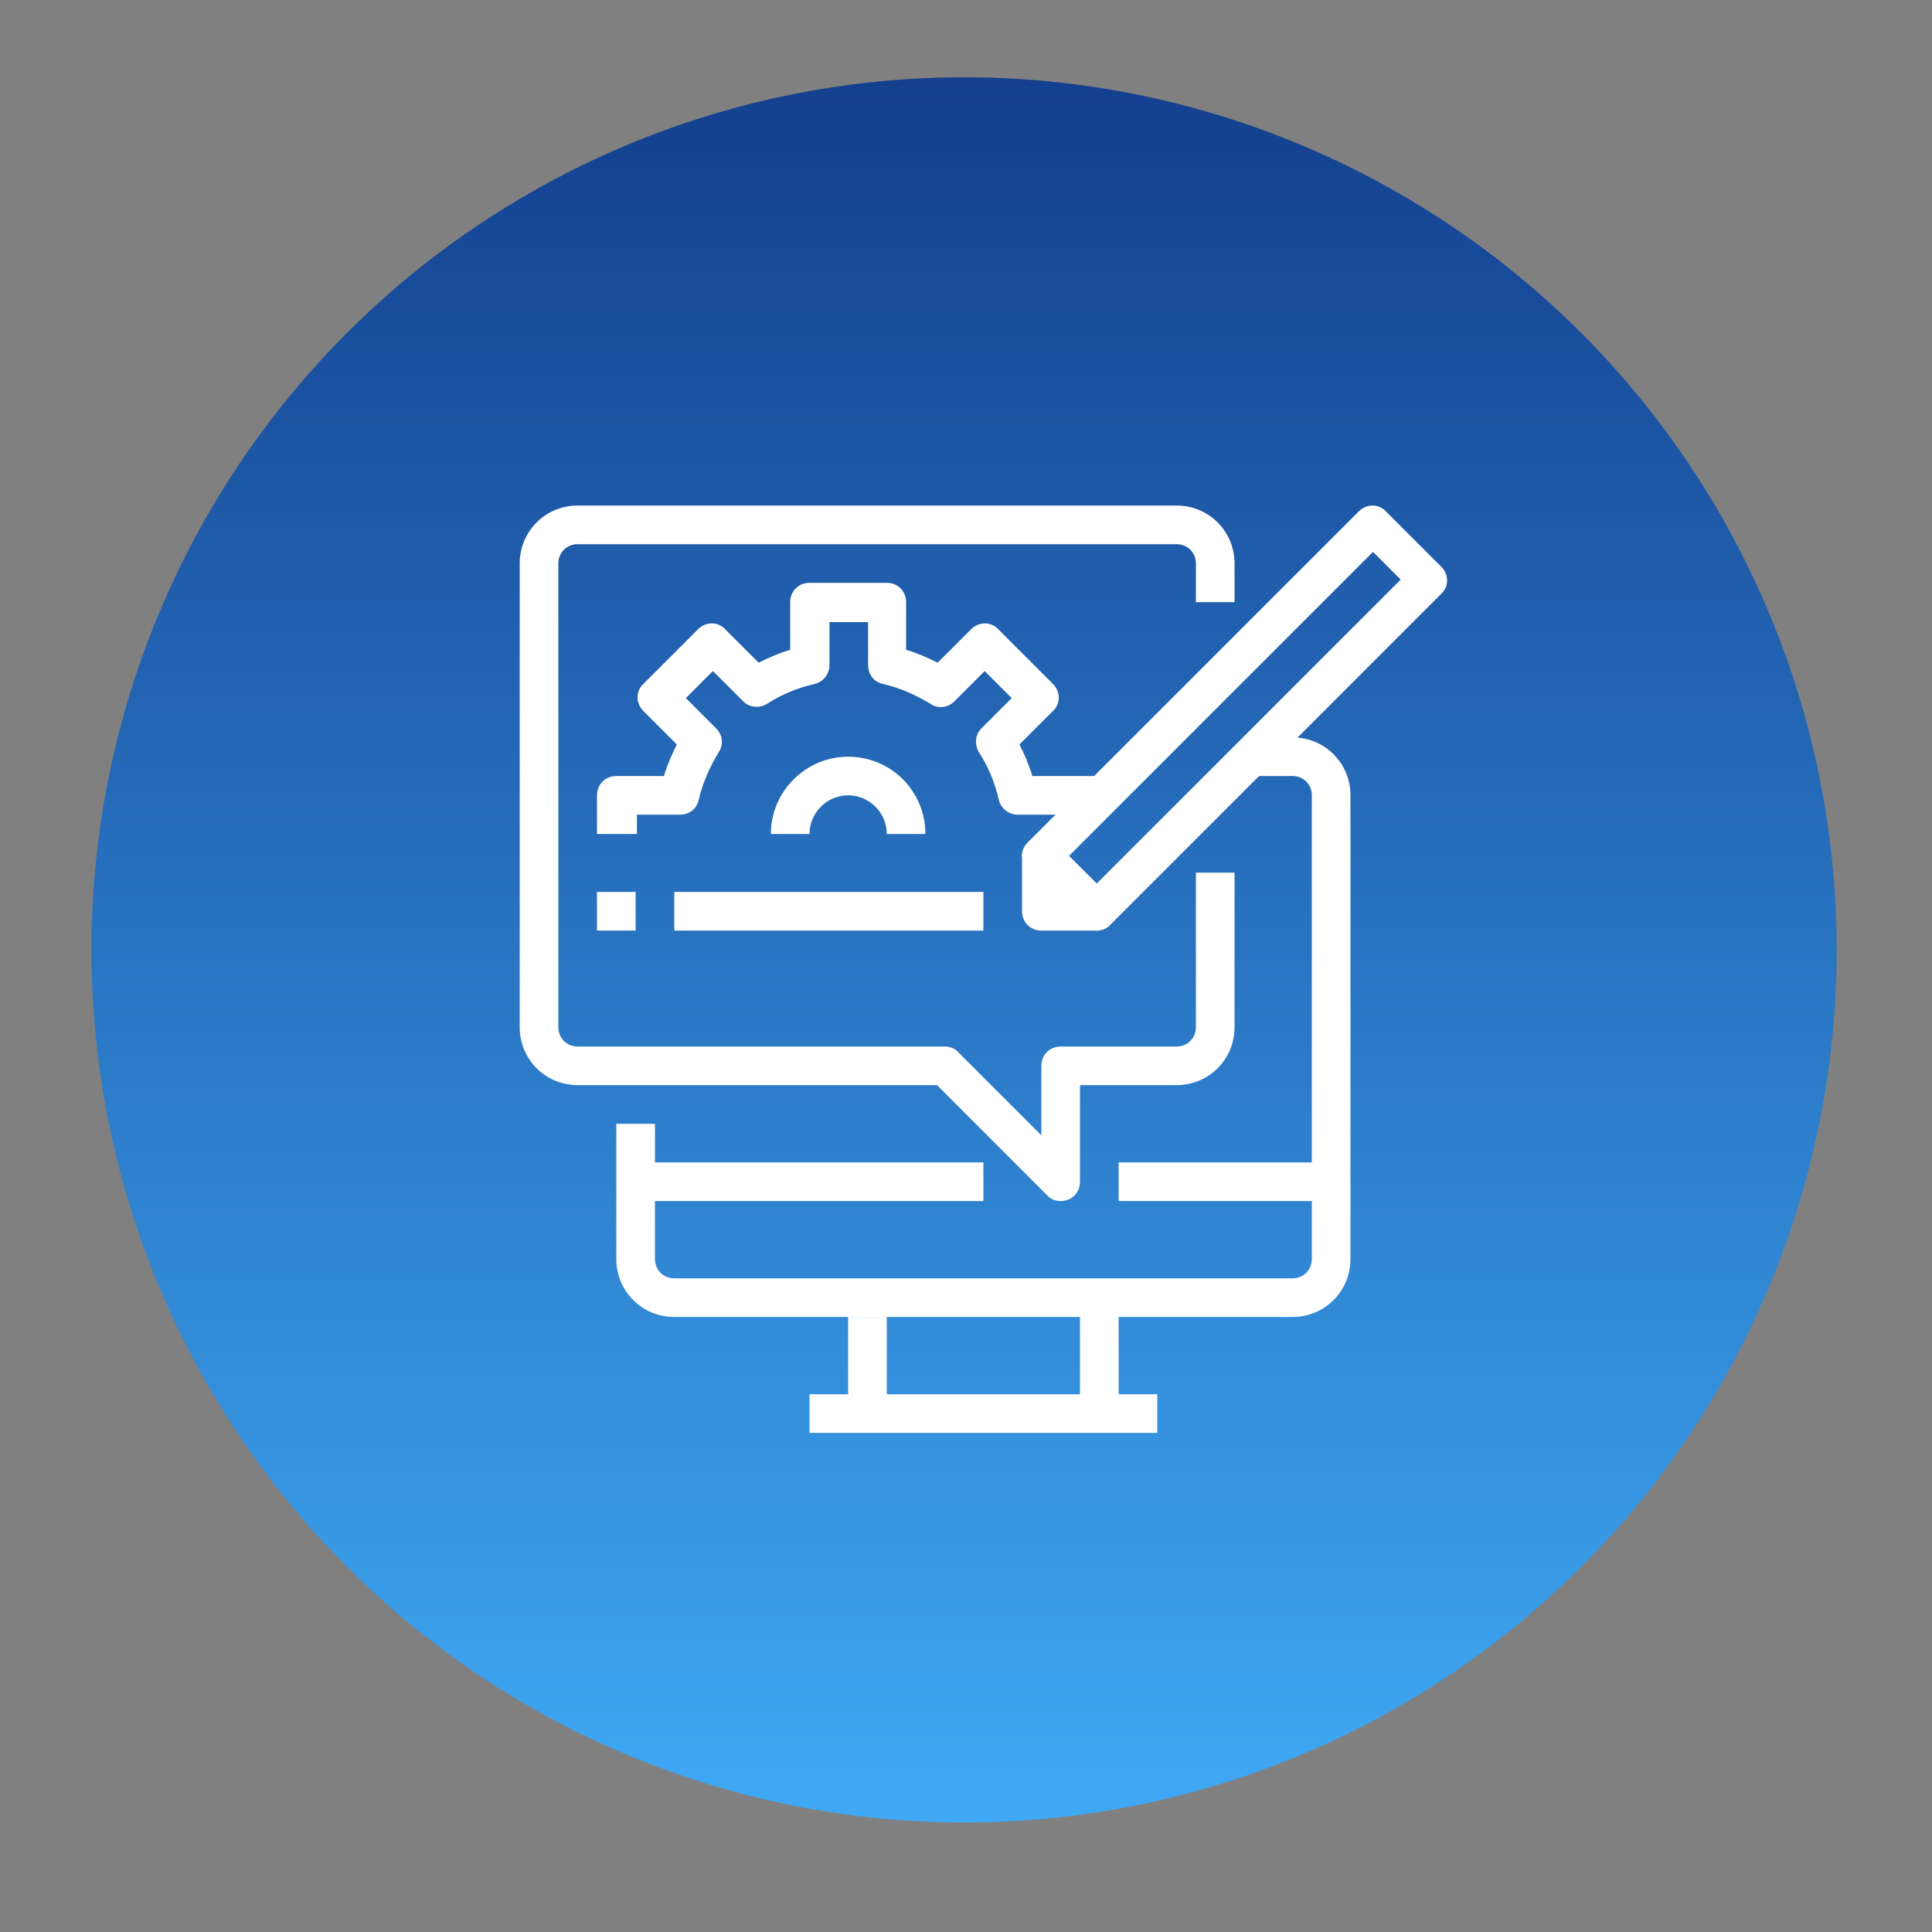 <?xml version="1.0" encoding="utf-8"?>
<!-- Generator: Adobe Illustrator 23.0.2, SVG Export Plug-In . SVG Version: 6.00 Build 0)  -->
<svg version="1.1" id="Layer_1" xmlns="http://www.w3.org/2000/svg" xmlns:xlink="http://www.w3.org/1999/xlink" x="0px" y="0px"
	 viewBox="0 0 300 300" style="enable-background:new 0 0 300 300;" xml:space="preserve">
<rect x="0" y="0" width="300" height="300" fill="#808080" stroke="none"/>
<style type="text/css">
	.st0{fill:url(#SVGID_1_);}
	.st1{fill:#FFFFFF;}
</style>
<linearGradient id="SVGID_1_" gradientUnits="userSpaceOnUse" x1="149.702" y1="288.035" x2="149.702" y2="17.035" gradientTransform="matrix(1 0 0 -1 0 300)">
	<stop  offset="0" style="stop-color:#133F8E"/>
	<stop  offset="1" style="stop-color:#3FA9F5"/>
</linearGradient>
<circle class="st0" cx="149.7" cy="147.5" r="135.5"/>
<g>
	<path class="st1" d="M200.7,204.5h-96c-5,0-9-4-9-9v-21h6v21c0,1.7,1.3,3,3,3h96c1.7,0,3-1.3,3-3v-72c0-1.7-1.3-3-3-3h-6v-6h6
		c5,0,9,4,9,9v72C209.7,200.5,205.7,204.5,200.7,204.5z"/>
	<path class="st1" d="M125.7,216.5h54v6h-54V216.5z"/>
	<path class="st1" d="M131.7,204.5h6v15h-6V204.5z"/>
	<path class="st1" d="M167.7,201.5h6v18h-6V201.5z"/>
	<path class="st1" d="M164.7,186.5c-0.8,0-1.6-0.3-2.1-0.9l-17.1-17.1H89.7c-5,0-9-4-9-9v-72c0-5,4-9,9-9h93c5,0,9,4,9,9v6h-6v-6
		c0-1.7-1.3-3-3-3h-93c-1.7,0-3,1.3-3,3v72c0,1.7,1.3,3,3,3h57c0.8,0,1.6,0.3,2.1,0.9l12.9,12.9v-10.8c0-1.7,1.3-3,3-3h18
		c1.7,0,3-1.3,3-3v-24h6v24c0,5-4,9-9,9h-15v15C167.7,185.2,166.4,186.5,164.7,186.5z"/>
	<path class="st1" d="M170.3,144.5c-0.8,0-1.6-0.3-2.1-0.9l-8.6-8.6c-1.2-1.2-1.2-3.1,0-4.2l51.4-51.4c1.2-1.2,3.1-1.2,4.2,0
		l8.6,8.6c1.2,1.2,1.2,3.1,0,4.2l-51.4,51.4C171.9,144.2,171.1,144.5,170.3,144.5z M166,132.9l4.3,4.3l47.2-47.2l-4.3-4.3L166,132.9
		z"/>
	<path class="st1" d="M170.7,144.5h-9c-1.7,0-3-1.3-3-3v-9h6v6h6V144.5z"/>
	<path class="st1" d="M98.7,129.5h-6v-6c0-1.7,1.3-3,3-3h7.4c0.5-1.7,1.2-3.3,2-4.9l-5.2-5.2c-1.2-1.2-1.2-3.1,0-4.2l8.5-8.5
		c1.2-1.2,3.1-1.2,4.2,0l5.2,5.2c1.6-0.8,3.2-1.5,4.9-2v-7.4c0-1.7,1.3-3,3-3h12c1.7,0,3,1.3,3,3v7.4c1.7,0.5,3.3,1.2,4.9,2l5.2-5.2
		c1.2-1.2,3.1-1.2,4.2,0l8.5,8.5c1.2,1.2,1.2,3.1,0,4.2l-5.2,5.2c0.8,1.6,1.5,3.2,2,4.9h10.4v6H158c-1.4,0-2.6-1-2.9-2.3
		c-0.6-2.6-1.6-5.1-3.1-7.4c-0.7-1.2-0.6-2.7,0.4-3.7l4.7-4.7l-4.2-4.2l-4.7,4.7c-1,1-2.5,1.2-3.7,0.4c-2.3-1.4-4.8-2.5-7.4-3.1
		c-1.4-0.3-2.3-1.5-2.3-2.9v-6.7h-6v6.7c0,1.4-1,2.6-2.3,2.9c-2.6,0.6-5.1,1.6-7.4,3.1c-1.2,0.7-2.7,0.6-3.7-0.4l-4.7-4.7l-4.2,4.2
		l4.7,4.7c1,1,1.2,2.5,0.4,3.7c-1.4,2.3-2.5,4.8-3.1,7.4c-0.3,1.4-1.5,2.3-2.9,2.3h-6.7V129.5z"/>
	<path class="st1" d="M143.7,129.5h-6c0-3.3-2.7-6-6-6c-3.3,0-6,2.7-6,6h-6c0-6.6,5.4-12,12-12C138.4,117.5,143.7,122.9,143.7,129.5
		z"/>
	<path class="st1" d="M104.7,138.5h48v6h-48V138.5z"/>
	<path class="st1" d="M92.7,138.5h6v6h-6V138.5z"/>
	<path class="st1" d="M98.7,180.5h54v6h-54V180.5z"/>
	<path class="st1" d="M173.7,180.5h33v6h-33V180.5z"/>
</g>
</svg>

